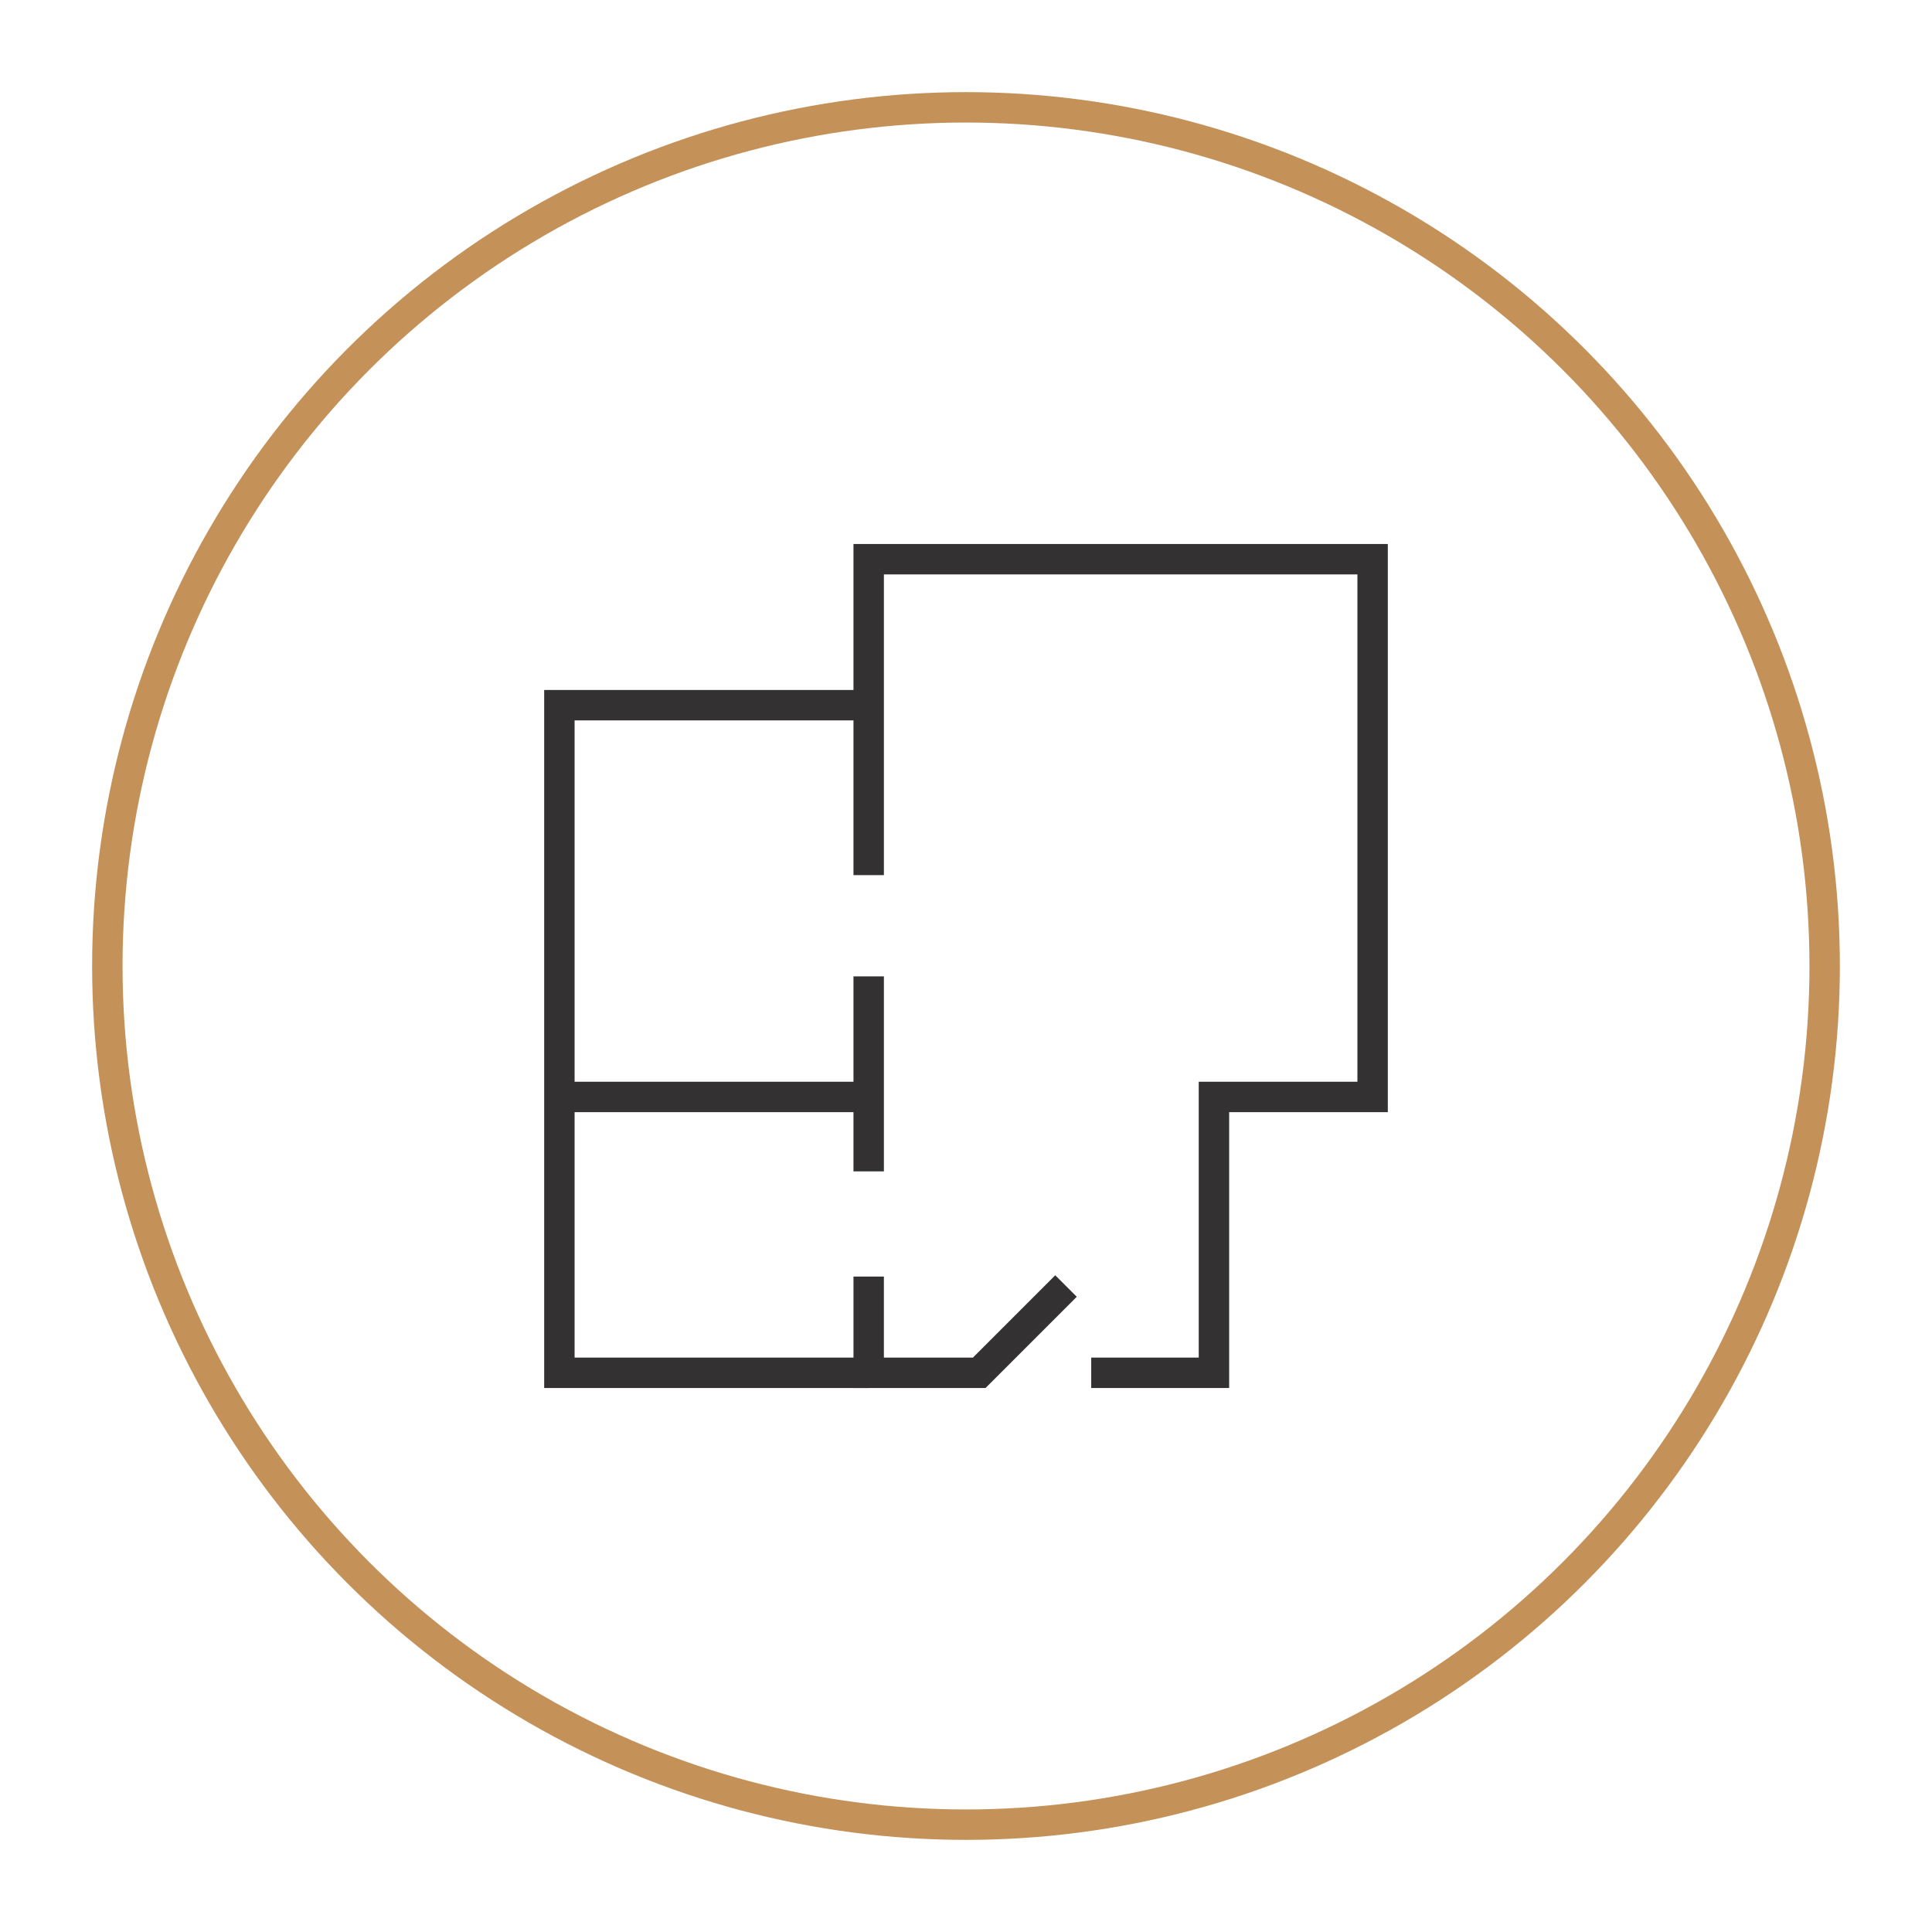 <?xml version="1.0" encoding="UTF-8"?><svg xmlns="http://www.w3.org/2000/svg" viewBox="0 0 108 108"><defs><style>.cls-1{stroke:#c49159;}.cls-1,.cls-2{fill:none;stroke-miterlimit:10;stroke-width:1.7px;}.cls-2{stroke:#333132;}</style></defs><g id="Layer_1"><polyline class="cls-2" points="48.56 71.36 48.56 76.74 54.74 76.74 59.59 71.89"/><line class="cls-2" x1="48.56" y1="54.58" x2="48.56" y2="65.48"/><polyline class="cls-2" points="61 76.74 67.86 76.74 67.86 61.32 76.73 61.32 76.73 31.26 48.56 31.26 48.56 48.92"/><line class="cls-2" x1="48.56" y1="61.32" x2="31.27" y2="61.32"/><polyline class="cls-2" points="48.56 76.74 31.27 76.74 31.27 39.42 48.56 39.42"/></g><g id="Kruh"><circle class="cls-1" cx="54" cy="54" r="48"/></g></svg>
